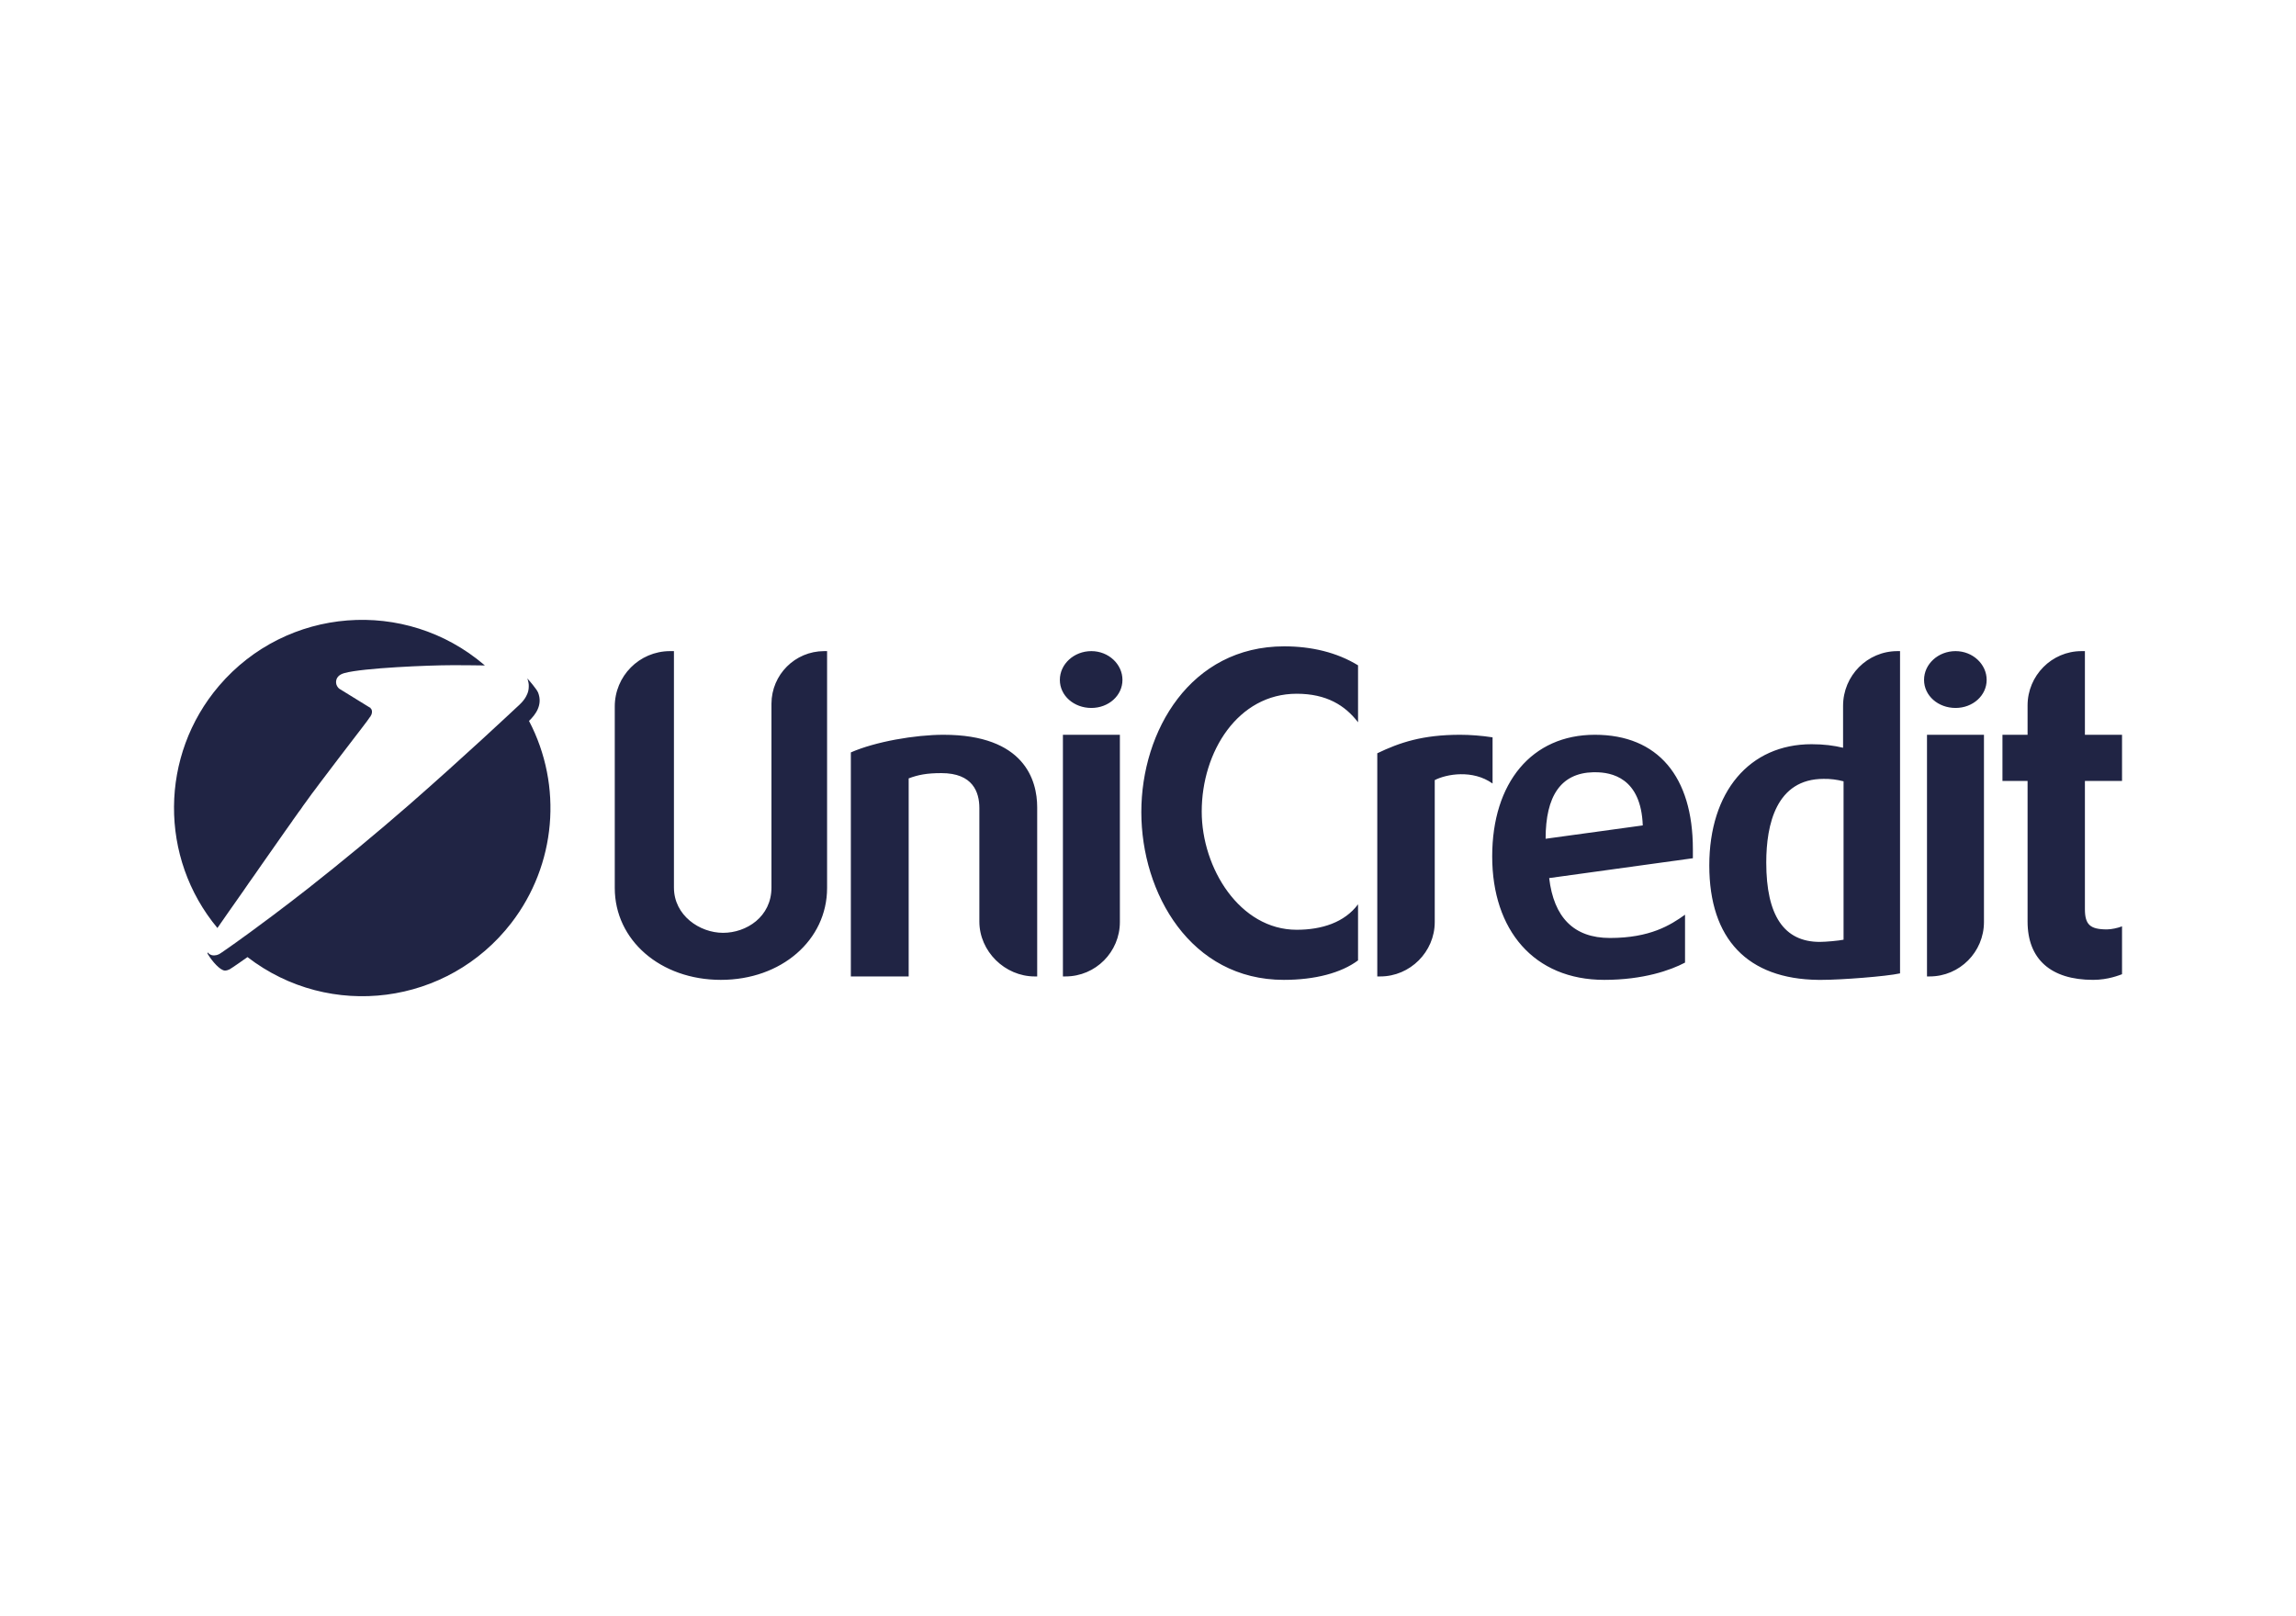 <?xml version="1.0" encoding="UTF-8"?>
<svg xmlns="http://www.w3.org/2000/svg" id="Layer_1" data-name="Layer 1" viewBox="0 0 187.41 131.94">
  <defs>
    <style>
      .cls-1 {
        fill-rule: evenodd;
      }

      .cls-1, .cls-2 {
        fill: #202444;
        stroke-width: 0px;
      }
    </style>
  </defs>
  <path class="cls-2" d="M173.21,63.76v-3.77h-3.03v-6.83h-.28c-2.43,0-4.4,2-4.4,4.43v2.4h-2.05v3.77h2.05v11.48c0,3.07,1.9,4.76,5.35,4.76,1.23,0,2.15-.39,2.36-.46v-3.91c-.35.14-.88.25-1.23.25-1.38,0-1.8-.39-1.8-1.66v-10.46h3.03ZM159.62,53.16c-1.41,0-2.57,1.05-2.57,2.35s1.16,2.29,2.57,2.29,2.54-1.01,2.54-2.29-1.13-2.35-2.54-2.35ZM157.29,59.99v19.73h.22c2.46,0,4.43-2.01,4.43-4.44v-15.29h-4.65ZM154.88,53.16c-2.46,0-4.44,2-4.44,4.47v3.42c-.74-.18-1.58-.29-2.57-.29-5.07,0-8.35,3.88-8.35,9.9s3.14,9.27,8.88,9.34h.32c1.55,0,5.25-.28,6.37-.53v-26.31h-.21ZM150.48,76.72c-.35.08-1.45.18-1.94.18-2.92,0-4.37-2.15-4.37-6.48,0-3.1.81-6.83,4.68-6.83.55-.01,1.1.06,1.63.2v12.93ZM138.18,69.33c0-5.92-2.85-9.34-8-9.34s-8.38,3.91-8.38,9.93,3.41,10.08,9.15,10.08c3.17,0,5.4-.78,6.59-1.41v-3.91c-1.19.85-2.85,1.9-6.13,1.9-2.96,0-4.58-1.69-4.96-4.89l11.73-1.62v-.74ZM126.16,68.48c0-3.49,1.24-5.36,3.88-5.43h.17c1.31,0,3.74.43,3.88,4.34l-7.93,1.09ZM119.19,59.99c-3.07,0-4.94.63-6.77,1.51v18.22h.25c2.43,0,4.44-2.01,4.44-4.44v-11.59c.95-.49,3.1-.88,4.72.28v-3.77c-.88-.14-1.87-.21-2.64-.21ZM105.84,56.64c2.44,0,3.95.95,5.01,2.33v-4.65c-1.73-1.06-3.81-1.55-6.03-1.55-7.64,0-11.66,6.9-11.66,13.53s4.02,13.7,11.63,13.7c2.53,0,4.68-.56,6.06-1.59v-4.58c-1.1,1.48-2.96,2.08-5.01,2.08-4.64,0-7.75-5.03-7.75-9.65,0-4.89,2.96-9.62,7.75-9.62ZM89.08,53.16c-1.41,0-2.57,1.05-2.57,2.35s1.16,2.29,2.57,2.29,2.54-1.01,2.54-2.29-1.13-2.35-2.54-2.35ZM86.76,59.99v19.73h.21c2.47,0,4.44-2.01,4.44-4.44v-15.29h-4.65ZM77.02,59.99c-2.32,0-5.57.56-7.57,1.44v18.29h4.72v-16.17c.77-.29,1.48-.43,2.67-.43,2.58,0,3.1,1.56,3.1,2.86v9.26c0,2.43,2.08,4.48,4.52,4.48h.2v-13.81c0-2.22-1.05-5.92-7.64-5.92ZM67.26,53.16c-2.37.01-4.28,1.92-4.29,4.29v15.01c0,2.4-2.05,3.7-3.95,3.7s-4.01-1.41-4.01-3.7v-19.3h-.33c-2.5.01-4.51,2.04-4.5,4.54v14.8c0,4.26,3.73,7.5,8.66,7.5s8.67-3.24,8.67-7.5v-19.34h-.25Z"></path>
  <g>
    <path class="cls-1" d="M43.18,58.86c.53-.51,1.14-1.31.74-2.32-.13-.3-.73-.99-.88-1.15.09.24.13.46.12.66,0,.26-.06.5-.17.71-.19.42-.54.74-.83,1-.29.27-4.19,3.94-8.76,7.94-2.71,2.36-5.48,4.65-8.3,6.87-.95.74-1.89,1.47-2.85,2.19-2.75,2.06-3.85,2.8-4.22,3.05-.09.06-.14.08-.16.1h-.01c-.11.06-.24.09-.38.1-.16,0-.31-.05-.43-.15-.04-.03-.08-.07-.11-.11v.11c.38.64,1.04,1.38,1.42,1.38.13,0,.26-.04.38-.1,0,0,.28-.16,1.46-1,6.72,5.18,16.36,3.93,21.54-2.79,3.65-4.74,4.22-11.18,1.44-16.49ZM39.53,54.29c-6.45-5.51-16.14-4.75-21.65,1.7-4.85,5.68-4.91,14.04-.13,19.78.02-.04.04-.08.07-.11.08-.12.17-.24.25-.36.18-.26.37-.53.57-.82.22-.32.46-.65.71-1.01.18-.25.36-.51.54-.77.28-.41.57-.83.88-1.26.19-.28.39-.57.59-.85.16-.22.32-.45.47-.67.49-.7.97-1.39,1.43-2.04.21-.3.41-.59.61-.86,0-.02.02-.04.03-.05.1-.15.2-.29.3-.42.12-.17.23-.33.35-.48.13-.2.26-.38.38-.54.23-.33.42-.59.55-.76.17-.22.36-.48.57-.76.95-1.26,2.29-3.02,3.13-4.11.08-.11.16-.21.24-.31.32-.43.53-.7.53-.7l.24-.34.03-.04c.21-.31.16-.55.03-.68,0-.03-.03-.05-.05-.06h-.01l-2.48-1.53s-.08-.06-.11-.1c-.07-.08-.12-.18-.15-.28-.01-.05-.02-.11-.02-.16,0-.35.21-.62.69-.75,1.53-.42,6.91-.64,8.74-.64.64,0,1.74,0,2.72.02l-.05-.04Z"></path>
    <path class="cls-1" d="M17.86,77.91h.01-.01c-.11.07-.24.1-.38.11-.16,0-.31-.06-.43-.16.12.1.27.15.43.15.14-.01.27-.04.38-.1Z"></path>
    <path class="cls-1" d="M17.87,77.91s.07-.04.16-.1c-.09.06-.14.09-.16.1Z"></path>
    <path class="cls-1" d="M22.25,74.76c.96-.72,1.9-1.45,2.85-2.19-.95.74-1.89,1.48-2.85,2.2-2.75,2.06-3.85,2.8-4.22,3.04.37-.25,1.47-.99,4.22-3.05Z"></path>
    <path class="cls-1" d="M25.48,64.77c.16-.22.35-.48.57-.76-.21.28-.4.54-.57.76Z"></path>
    <path class="cls-1" d="M30.2,57.77s.04.03.05.06c-.02-.02-.04-.04-.06-.06h.01Z"></path>
    <path class="cls-1" d="M30.22,58.51l-.03.04.02-.04c.21-.3.16-.53.04-.68.13.13.18.37-.03.68Z"></path>
  </g>
</svg>
